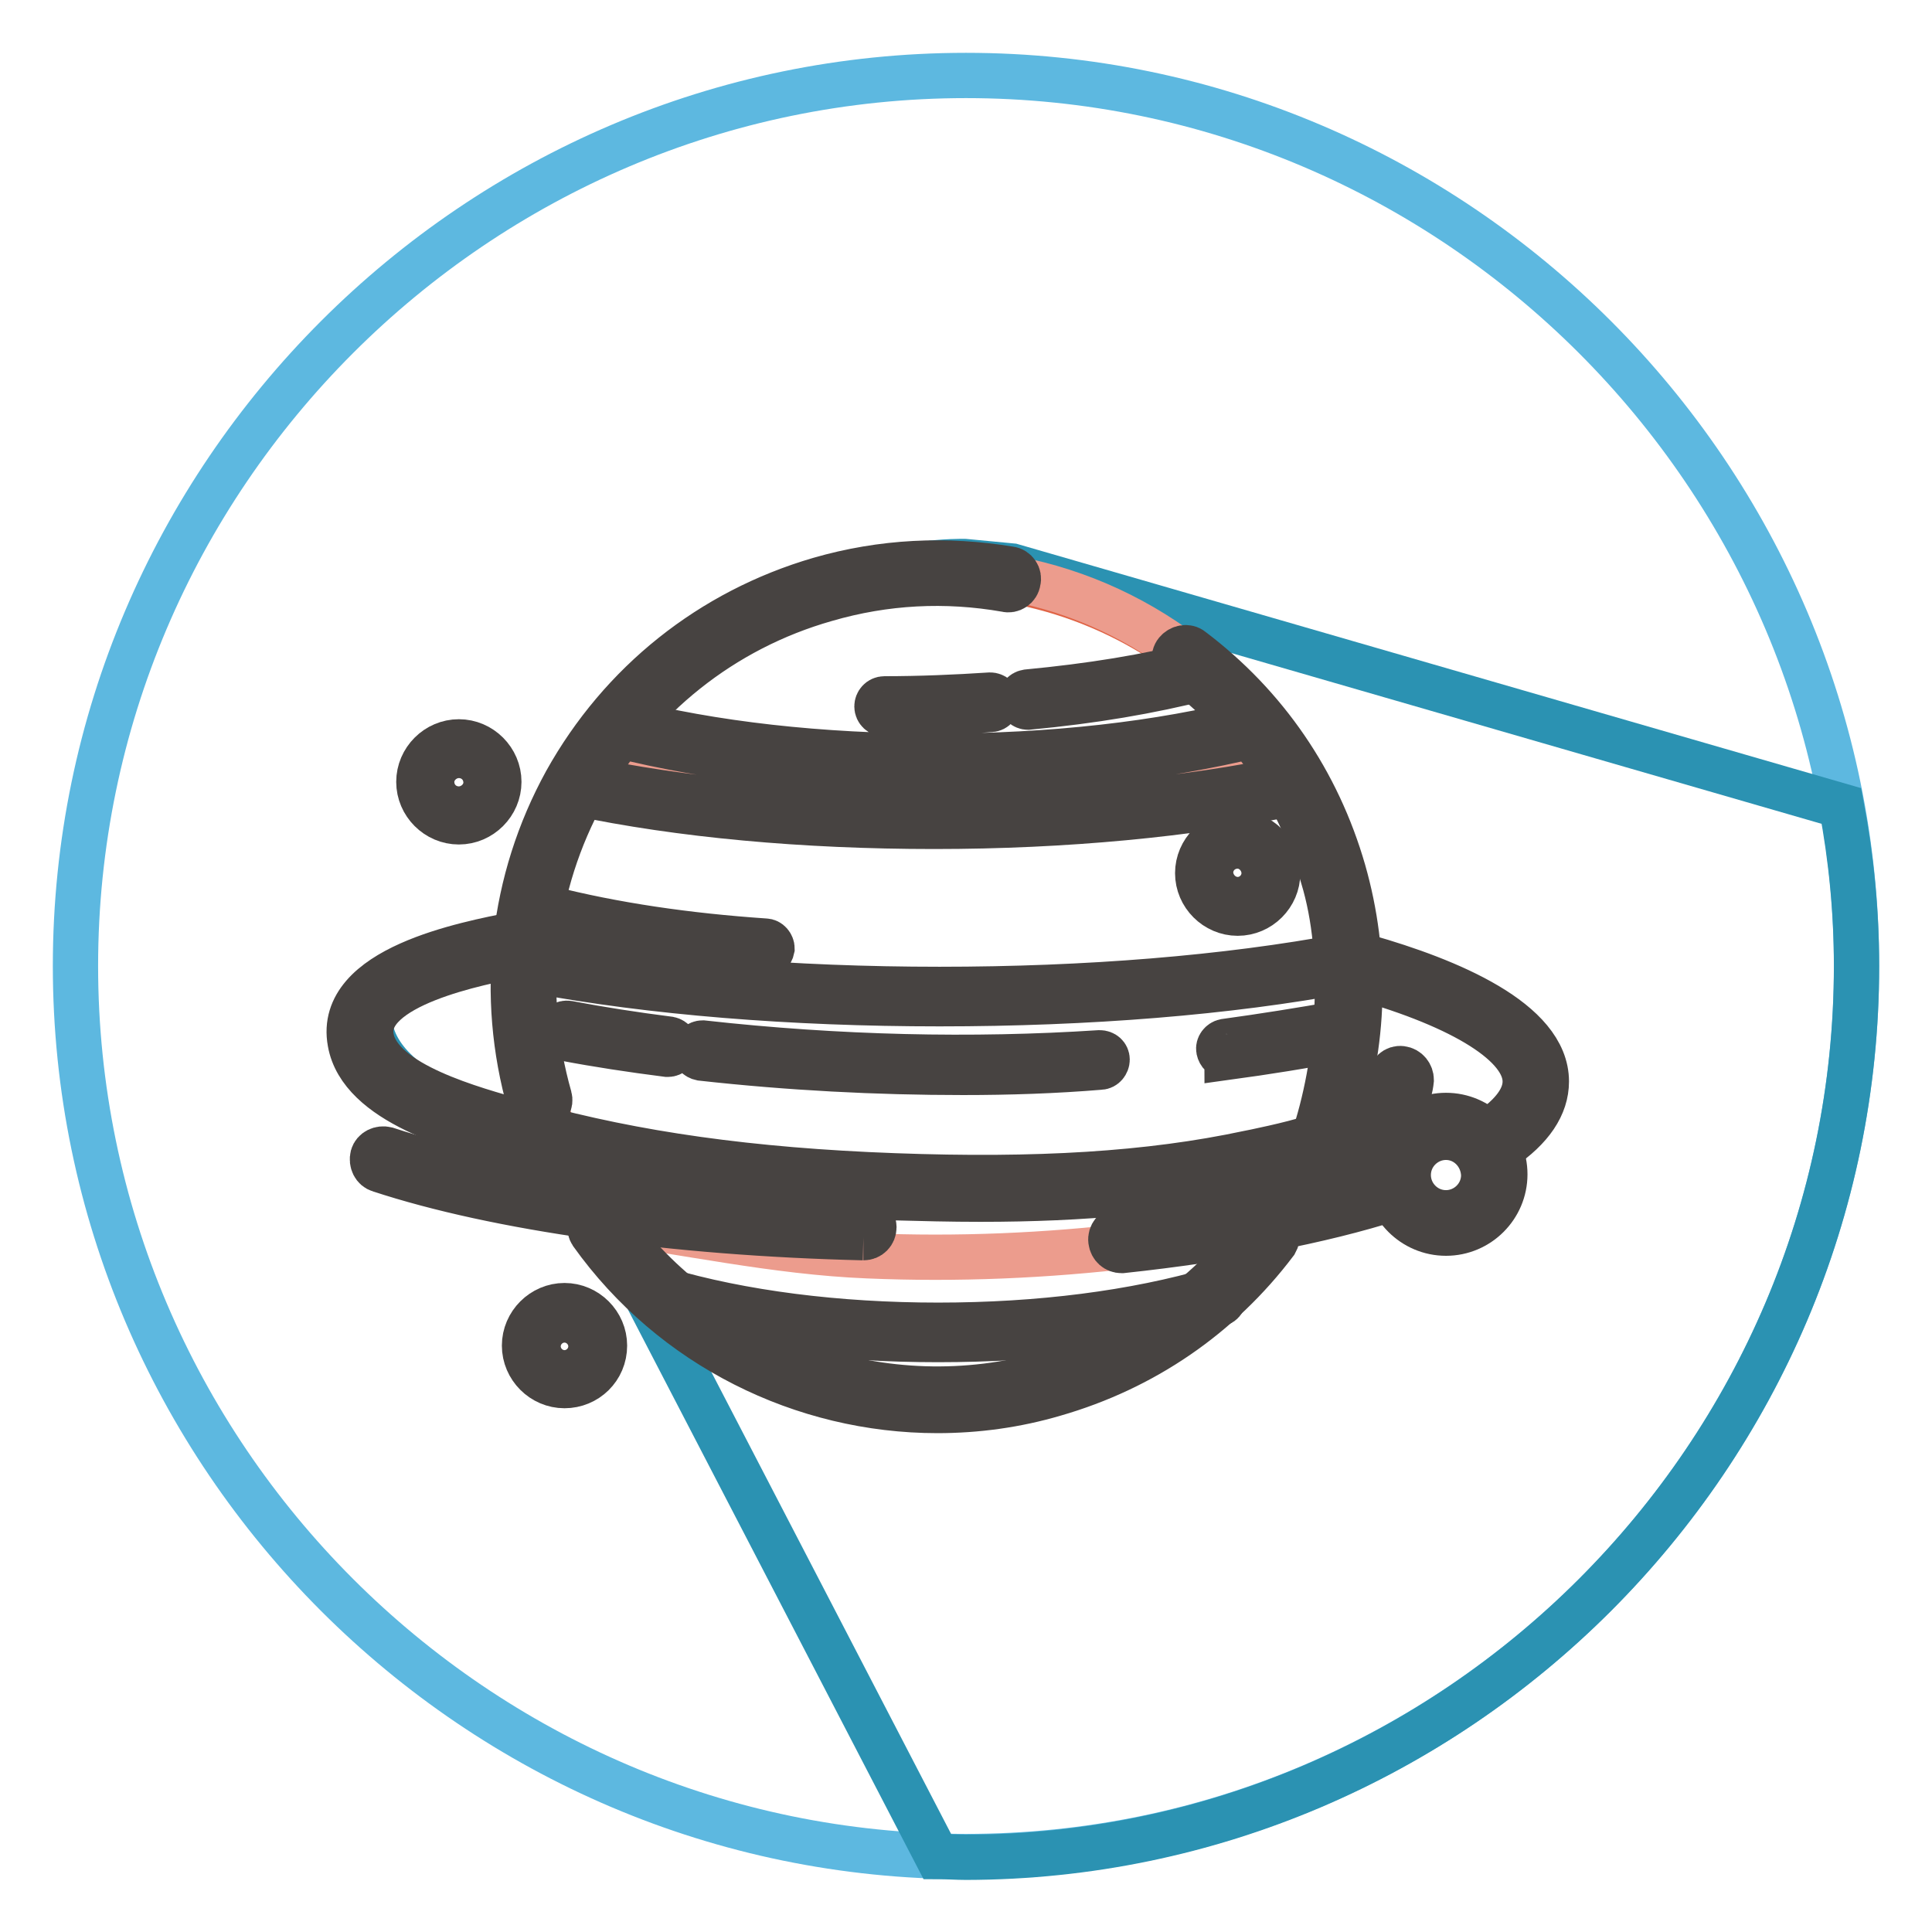 <?xml version="1.0" encoding="utf-8"?>
<!-- Svg Vector Icons : http://www.onlinewebfonts.com/icon -->
<!DOCTYPE svg PUBLIC "-//W3C//DTD SVG 1.1//EN" "http://www.w3.org/Graphics/SVG/1.1/DTD/svg11.dtd">
<svg version="1.1" xmlns="http://www.w3.org/2000/svg" xmlns:xlink="http://www.w3.org/1999/xlink" x="0px" y="0px" viewBox="0 0 256 256" enable-background="new 0 0 256 256" xml:space="preserve">
<g> <path stroke-width="6" fill-opacity="0" stroke="#5db8e0"  d="M128,246c-64.9,0-118-53.1-118-118C10,63.1,63.1,10,128,10c64.9,0,118,53.1,118,118 C246,192.9,192.9,246,128,246z"/> <path stroke-width="6" fill-opacity="0" stroke="#2b92b2"  d="M246,128c0-7.2-0.7-14.3-2-21.2L134.1,75l-6.3-0.6c0,0-39.8-1.2-55.9,41.2c-1.4,3.6,0.4,7.8-1.9,9.3 c-6.9,4.5-21.2,3.4-21.1,9.6c0.1,12.2,24,16.1,24,16.1l7.6,11.2l43.7,84.2c1.3,0,2.6,0.1,3.8,0.1C192.9,246,246,192.9,246,128z"/> <path stroke-width="6" fill-opacity="0" stroke="#e06446"  d="M179.1,130.7c0,30.2-24.5,54.6-54.6,54.6c-30.2,0-54.6-24.5-54.6-54.6c0-30.2,24.5-54.6,54.6-54.6 C154.6,76.1,179.1,100.6,179.1,130.7"/> <path stroke-width="6" fill-opacity="0" stroke="#ec9c8d"  d="M169.2,99.7c-9.8-14.5-26.4-24-45.3-24c-18.9,0-35.6,9.6-45.4,24.3C107.4,109.2,152.5,104.4,169.2,99.7  M150.4,165c-11.8,1.4-23.6,1.9-35.4,1.4c-12.3-0.5-24.2-3.2-36.4-4.8c9.8,14.6,26.5,24.2,45.4,24.2c18.7,0,35.2-9.4,45.1-23.8 C162.9,163.3,156.6,164.3,150.4,165"/> <path stroke-width="6" fill-opacity="0" stroke="#474341"  d="M71.5,147.3c-0.6,0-1.2-0.4-1.3-1c-4.1-14.4-2.4-29.6,4.8-42.7c7.3-13.1,19.2-22.6,33.6-26.8 c8.3-2.4,16.8-2.8,25.2-1.4c0.8,0.1,1.3,0.9,1.1,1.6c-0.1,0.8-0.9,1.3-1.6,1.1c-8-1.4-16-1-23.9,1.3c-13.7,3.9-25,13-32,25.4 c-6.9,12.5-8.5,26.9-4.6,40.6c0.2,0.7-0.2,1.5-1,1.7c0,0,0,0,0,0C71.8,147.2,71.6,147.3,71.5,147.3 M124.2,186.9 c-17.8,0-35.1-8.5-45.8-23.5c-0.4-0.6-0.3-1.5,0.3-2c0.6-0.4,1.5-0.3,2,0.3c13.1,18.4,36.5,26.5,58.2,20.3 c11.2-3.2,20.8-9.8,27.8-19.1c0.5-0.6,1.3-0.7,2-0.3c0.6,0.5,0.7,1.3,0.3,2c-7.4,9.8-17.5,16.7-29.3,20.1 C134.6,186.2,129.4,186.9,124.2,186.9 M173.9,151.3c-0.1,0.2,0,0.3,0.1,0.3c0.4-0.2,0.9-0.3,1.3-0.3c0.3,0,0.6,0,0.8,0 c-0.7,0-0.1,0,0.1,0h0c0,0,0,0,0,0c0,0,0,0,0-0.1c0.6,0,0.7-1.3,0.9-1.9c3.8-11,4.1-22.7,0.9-33.9c-3.4-11.8-10.3-21.9-20.1-29.3 c-0.6-0.5-1.5-0.3-2,0.3c0,0,0,0,0,0c-0.5,0.6-0.3,1.5,0.3,2c0,0,0,0,0,0c9.3,7,15.9,16.6,19.1,27.8 C178.5,126.7,177.5,140.8,173.9,151.3"/> <path stroke-width="6" fill-opacity="0" stroke="#474341"  d="M124,102.1c-15.4,0-30-1.6-42.2-4.7c-0.5-0.1-0.8-0.7-0.7-1.2c0,0,0,0,0,0c0.1-0.5,0.7-0.8,1.2-0.7 c12.1,3.1,26.5,4.7,41.7,4.7c15.3,0,29.7-1.6,41.8-4.7c0.5-0.1,1.1,0.2,1.2,0.7c0.1,0.5-0.2,1.1-0.7,1.2l0,0 C154,100.4,139.4,102.1,124,102.1 M123.8,109.5c-17.3,0-33.7-1.5-47.4-4.4c-0.5-0.1-0.9-0.6-0.8-1.2c0.1-0.5,0.6-0.9,1.2-0.8 c13.6,2.9,29.8,4.4,47,4.4c17.2,0,33.5-1.5,47.1-4.4c0.5-0.1,1,0.2,1.2,0.8c0.1,0.5-0.2,1-0.8,1.2 C157.6,107.9,141.2,109.5,123.8,109.5 M124.5,133c-19.6,0-38.2-1.5-53.7-4.4c-0.5-0.1-0.9-0.6-0.8-1.1c0,0,0,0,0,0 c0.1-0.5,0.6-0.9,1.1-0.8c0,0,0,0,0,0c15.4,2.9,33.9,4.4,53.4,4.4c19.5,0,38-1.5,53.5-4.4c0.5-0.1,1,0.3,1.1,0.8 c0.1,0.5-0.2,1-0.8,1.1c0,0,0,0,0,0C162.8,131.5,144.2,133,124.5,133 M88.5,139.7c0,0-0.1,0-0.1,0c-4.7-0.6-9.3-1.3-13.5-2.1 c-0.5-0.1-0.9-0.6-0.8-1.2c0.1-0.5,0.6-0.9,1.2-0.8c4.2,0.8,8.7,1.5,13.4,2.1c0.5,0.1,0.9,0.6,0.9,1.1 C89.4,139.3,89,139.7,88.5,139.7 M127.6,142.1c-11.4,0-23-0.6-34.7-1.9c-0.5-0.1-0.9-0.5-0.9-1.1c0,0,0,0,0,0 c0.1-0.5,0.6-0.9,1.1-0.9c18,2,35.7,2.4,52.6,1.3c0.6,0,1,0.4,1,0.9c0,0.5-0.4,1-0.9,1l0,0C139.8,141.9,133.7,142.1,127.6,142.1  M162.5,140c-0.5,0-0.9-0.4-1-0.9c-0.1-0.5,0.3-1,0.8-1.1c0,0,0,0,0,0c5.1-0.7,10.1-1.5,15.2-2.4c0.5-0.1,1,0.2,1.2,0.8 s-0.2,1-0.8,1.2c-5.1,1-10.2,1.8-15.3,2.5C162.6,140,162.5,140,162.5,140 M101.3,126.6C101.2,126.6,101.2,126.6,101.3,126.6 c-10.4-0.6-20.3-2.1-29.4-4.4c-0.5-0.1-0.8-0.7-0.7-1.2c0.1-0.5,0.7-0.9,1.2-0.7c9,2.3,18.7,3.7,29,4.4c0.5,0,0.9,0.5,0.9,1 C102.2,126.2,101.8,126.6,101.3,126.6 M117.2,94.6c-0.5,0-1-0.4-1-1c0-0.5,0.4-1,1-1c4.7,0,9.4-0.2,14-0.5c0.5,0,1,0.4,1,0.9 c0,0.5-0.4,1-0.9,1C126.7,94.4,121.9,94.6,117.2,94.6L117.2,94.6L117.2,94.6z M136.2,93.7c-0.5,0-0.9-0.4-1-0.9 c0-0.5,0.3-1,0.9-1.1c8.4-0.8,15.9-2,22.9-3.8c0.5-0.1,1.1,0.2,1.2,0.7c0.1,0.5-0.2,1.1-0.7,1.2c0,0,0,0,0,0 C152.4,91.6,144.8,92.9,136.2,93.7C136.3,93.7,136.2,93.7,136.2,93.7 M124.3,177.5c-13.5,0-26.3-1.6-37-4.7 c-0.5-0.2-0.8-0.7-0.7-1.2c0.2-0.5,0.7-0.8,1.2-0.7c10.5,3.1,23.2,4.7,36.5,4.7c13.4,0,26-1.6,36.6-4.7c0.5-0.2,1.1,0.1,1.2,0.7 c0,0,0,0,0,0c0.2,0.5-0.1,1.1-0.7,1.2C150.7,175.9,137.9,177.5,124.3,177.5 M114.4,164C114.4,164,114.4,164,114.4,164 c-25.3-0.6-48.6-3.9-64.1-9c-0.7-0.2-1.1-1-0.9-1.8c0.2-0.7,1-1.1,1.8-0.9c15.2,5,38.2,8.3,63.2,8.9c0.8,0,1.4,0.7,1.4,1.4 c0,0,0,0,0,0C115.8,163.4,115.2,164,114.4,164 M148.6,165.7c-0.7,0-1.3-0.5-1.4-1.3c-0.1-0.8,0.5-1.5,1.2-1.5c0,0,0,0,0,0 c13.8-1.5,26-3.9,35.2-6.8c0.7-0.2,1.5,0.2,1.8,0.9c0.2,0.7-0.2,1.5-0.9,1.8c0,0,0,0,0,0c-9.4,3-21.8,5.4-35.8,6.9 C148.7,165.7,148.7,165.7,148.6,165.7 M198.1,152.5c-0.5,0-0.9-0.2-1.2-0.6c-0.4-0.6-0.3-1.5,0.4-2c0,0,0,0,0,0 c3.2-2.2,4.8-4.4,4.8-6.6c0-4.8-8-9.9-21.8-13.8c-0.7-0.2-1.2-1-1-1.7c0,0,0,0,0,0c0.2-0.7,1-1.2,1.7-1c0,0,0,0,0,0 c10.9,3.1,23.9,8.5,23.9,16.5c0,3.2-2,6.2-6,8.9C198.6,152.4,198.4,152.5,198.1,152.5"/> <path stroke-width="6" fill-opacity="0" stroke="#474341"  d="M129.9,158.9c-3.9,0-7.8-0.1-11.6-0.2c-19.3-0.7-34.8-2.9-48.8-6.8l-1.5-0.4c-7.1-1.9-20.2-5.4-21.6-13.4 c-1.8-9.8,15.4-13,21.9-14.3l0.8-0.1c0.7-0.2,1.5,0.4,1.6,1.1c0.1,0.8-0.4,1.5-1.1,1.6l-0.8,0.1c-5.2,1-20.9,4-19.6,11 c1.1,6.2,13.6,9.5,19.6,11.2l1.5,0.4c13.8,3.8,29.1,6,48.2,6.7c18.9,0.7,33.8-0.2,46.9-3l1-0.2c5.6-1.2,17.2-3.6,17.8-9.7 c0.1-0.8,0.7-1.4,1.5-1.3c0.8,0.1,1.3,0.8,1.3,1.5v0c-0.8,8.2-13.3,10.8-20,12.1l-1,0.2C155.3,157.8,143.7,158.9,129.9,158.9"/> <path stroke-width="6" fill-opacity="0" stroke="#e06446"  d="M64.7,103.6c0,2.1-1.7,3.9-3.9,3.9c0,0,0,0,0,0c-2.1,0-3.9-1.7-3.9-3.9c0-2.1,1.7-3.9,3.9-3.9 S64.7,101.5,64.7,103.6"/> <path stroke-width="6" fill-opacity="0" stroke="#474341"  d="M60.8,108.9c-2.9,0-5.3-2.4-5.3-5.3c0-2.9,2.4-5.3,5.3-5.3c2.9,0,5.3,2.4,5.3,5.3 C66.1,106.5,63.7,108.9,60.8,108.9 M60.8,101.2c-1.4,0-2.4,1.1-2.4,2.5c0,1.3,1.1,2.4,2.4,2.4c1.4,0,2.4-1.1,2.4-2.5 C63.2,102.3,62.1,101.2,60.8,101.2"/> <path stroke-width="6" fill-opacity="0" stroke="#d59913"  d="M198,155.6c0,3.5-2.9,6.4-6.4,6.4c-3.5,0-6.4-2.9-6.4-6.4s2.8-6.4,6.4-6.4C195.1,149.3,198,152.1,198,155.6 "/> <path stroke-width="6" fill-opacity="0" stroke="#474341"  d="M191.6,163.4c-4.3,0-7.8-3.5-7.8-7.8c0-4.3,3.5-7.8,7.8-7.8s7.8,3.5,7.8,7.8 C199.4,159.9,195.9,163.4,191.6,163.4 M191.6,150.7c-2.7,0-5,2.2-5,5c0,2.7,2.2,5,5,5c2.7,0,5-2.2,5-5 C196.5,152.9,194.3,150.7,191.6,150.7"/> <path stroke-width="6" fill-opacity="0" stroke="#edb923"  d="M167.9,115.7c0,2.1-1.7,3.9-3.9,3.9l0,0c-2.1,0-3.9-1.7-3.9-3.9s1.7-3.9,3.9-3.9 C166.1,111.8,167.9,113.6,167.9,115.7C167.9,115.7,167.9,115.7,167.9,115.7"/> <path stroke-width="6" fill-opacity="0" stroke="#474341"  d="M164,121c-2.9,0-5.3-2.4-5.3-5.3c0-2.9,2.4-5.3,5.3-5.3c2.9,0,5.3,2.4,5.3,5.3 C169.3,118.6,166.9,121,164,121 M164,113.2c-1.4,0-2.5,1.1-2.5,2.5c0,1.4,1.1,2.4,2.5,2.4c1.3,0,2.4-1.1,2.4-2.4 C166.5,114.3,165.4,113.2,164,113.2"/> <path stroke-width="6" fill-opacity="0" stroke="#d59913"  d="M78.7,178.4c0,2.1-1.7,3.9-3.9,3.9c0,0,0,0,0,0c-2.1,0-3.9-1.7-3.9-3.9c0-2.1,1.7-3.9,3.9-3.9 S78.7,176.2,78.7,178.4"/> <path stroke-width="6" fill-opacity="0" stroke="#474341"  d="M74.8,183.6c-2.9,0-5.3-2.4-5.3-5.3c0-2.9,2.4-5.3,5.3-5.3c2.9,0,5.3,2.4,5.3,5.3 C80.1,181.3,77.7,183.6,74.8,183.6 M74.8,175.9c-1.4,0-2.5,1.1-2.5,2.5c0,1.4,1.1,2.5,2.5,2.5c1.4,0,2.5-1.1,2.5-2.5 S76.2,175.9,74.8,175.9C74.8,175.9,74.8,175.9,74.8,175.9"/></g>
</svg>